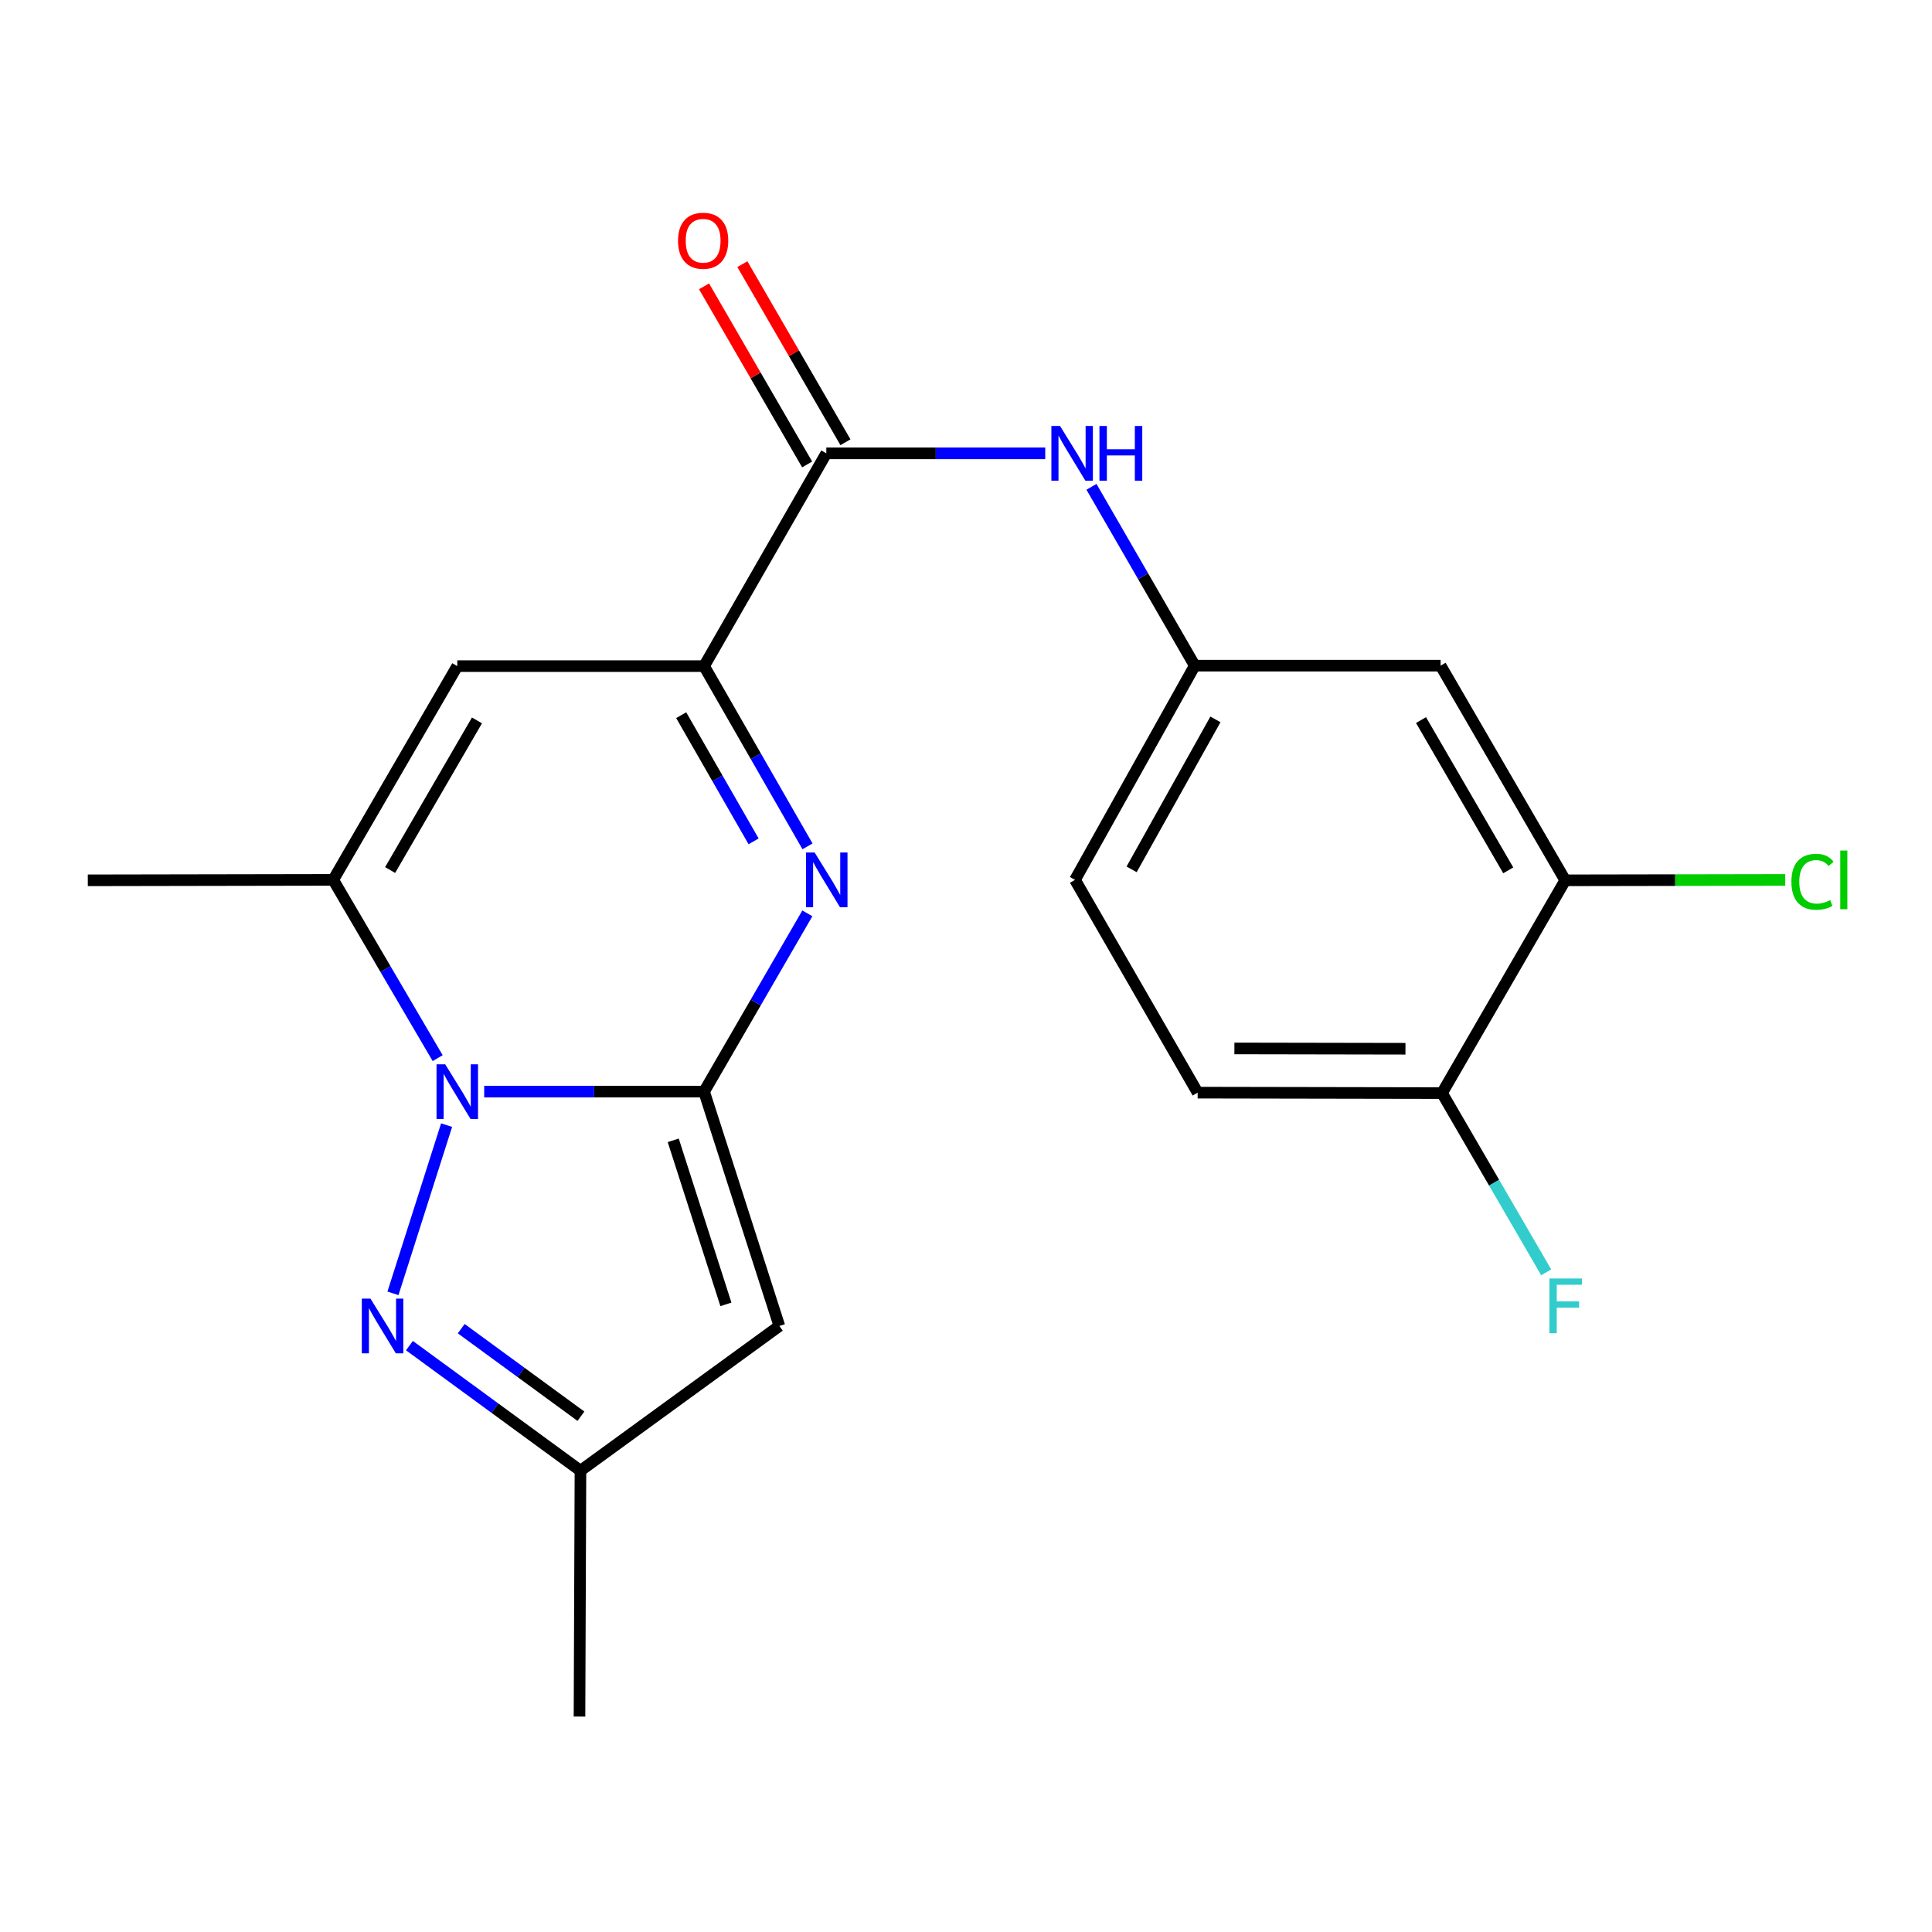 <?xml version='1.0' encoding='iso-8859-1'?>
<svg version='1.1' baseProfile='full'
              xmlns='http://www.w3.org/2000/svg'
                      xmlns:rdkit='http://www.rdkit.org/xml'
                      xmlns:xlink='http://www.w3.org/1999/xlink'
                  xml:space='preserve'
width='1000px' height='1000px' viewBox='0 0 1000 1000'>
<!-- END OF HEADER -->
<rect style='opacity:1.0;fill:#FFFFFF;stroke:none' width='1000' height='1000' x='0' y='0'> </rect>
<path class='bond-0' d='M 364.436,565.028 L 307.529,565.028' style='fill:none;fill-rule:evenodd;stroke:#000000;stroke-width:6px;stroke-linecap:butt;stroke-linejoin:miter;stroke-opacity:1' />
<path class='bond-0' d='M 307.529,565.028 L 250.622,565.028' style='fill:none;fill-rule:evenodd;stroke:#0000FF;stroke-width:6px;stroke-linecap:butt;stroke-linejoin:miter;stroke-opacity:1' />
<path class='bond-1' d='M 364.436,565.028 L 391.161,518.888' style='fill:none;fill-rule:evenodd;stroke:#000000;stroke-width:6px;stroke-linecap:butt;stroke-linejoin:miter;stroke-opacity:1' />
<path class='bond-1' d='M 391.161,518.888 L 417.886,472.747' style='fill:none;fill-rule:evenodd;stroke:#0000FF;stroke-width:6px;stroke-linecap:butt;stroke-linejoin:miter;stroke-opacity:1' />
<path class='bond-4' d='M 364.436,565.028 L 403.391,686.322' style='fill:none;fill-rule:evenodd;stroke:#000000;stroke-width:6px;stroke-linecap:butt;stroke-linejoin:miter;stroke-opacity:1' />
<path class='bond-4' d='M 348.463,590.229 L 375.731,675.134' style='fill:none;fill-rule:evenodd;stroke:#000000;stroke-width:6px;stroke-linecap:butt;stroke-linejoin:miter;stroke-opacity:1' />
<path class='bond-2' d='M 231.159,582.371 L 203.399,669.434' style='fill:none;fill-rule:evenodd;stroke:#0000FF;stroke-width:6px;stroke-linecap:butt;stroke-linejoin:miter;stroke-opacity:1' />
<path class='bond-5' d='M 226.533,547.692 L 199.505,501.556' style='fill:none;fill-rule:evenodd;stroke:#0000FF;stroke-width:6px;stroke-linecap:butt;stroke-linejoin:miter;stroke-opacity:1' />
<path class='bond-5' d='M 199.505,501.556 L 172.477,455.421' style='fill:none;fill-rule:evenodd;stroke:#000000;stroke-width:6px;stroke-linecap:butt;stroke-linejoin:miter;stroke-opacity:1' />
<path class='bond-3' d='M 417.967,438.072 L 391.202,391.427' style='fill:none;fill-rule:evenodd;stroke:#0000FF;stroke-width:6px;stroke-linecap:butt;stroke-linejoin:miter;stroke-opacity:1' />
<path class='bond-3' d='M 391.202,391.427 L 364.436,344.782' style='fill:none;fill-rule:evenodd;stroke:#000000;stroke-width:6px;stroke-linecap:butt;stroke-linejoin:miter;stroke-opacity:1' />
<path class='bond-3' d='M 390.063,435.483 L 371.327,402.831' style='fill:none;fill-rule:evenodd;stroke:#0000FF;stroke-width:6px;stroke-linecap:butt;stroke-linejoin:miter;stroke-opacity:1' />
<path class='bond-3' d='M 371.327,402.831 L 352.591,370.18' style='fill:none;fill-rule:evenodd;stroke:#000000;stroke-width:6px;stroke-linecap:butt;stroke-linejoin:miter;stroke-opacity:1' />
<path class='bond-21' d='M 211.926,696.498 L 256.184,728.869' style='fill:none;fill-rule:evenodd;stroke:#0000FF;stroke-width:6px;stroke-linecap:butt;stroke-linejoin:miter;stroke-opacity:1' />
<path class='bond-21' d='M 256.184,728.869 L 300.441,761.239' style='fill:none;fill-rule:evenodd;stroke:#000000;stroke-width:6px;stroke-linecap:butt;stroke-linejoin:miter;stroke-opacity:1' />
<path class='bond-21' d='M 238.731,687.714 L 269.712,710.373' style='fill:none;fill-rule:evenodd;stroke:#0000FF;stroke-width:6px;stroke-linecap:butt;stroke-linejoin:miter;stroke-opacity:1' />
<path class='bond-21' d='M 269.712,710.373 L 300.692,733.033' style='fill:none;fill-rule:evenodd;stroke:#000000;stroke-width:6px;stroke-linecap:butt;stroke-linejoin:miter;stroke-opacity:1' />
<path class='bond-6' d='M 364.436,344.782 L 236.688,344.782' style='fill:none;fill-rule:evenodd;stroke:#000000;stroke-width:6px;stroke-linecap:butt;stroke-linejoin:miter;stroke-opacity:1' />
<path class='bond-7' d='M 364.436,344.782 L 427.693,234.652' style='fill:none;fill-rule:evenodd;stroke:#000000;stroke-width:6px;stroke-linecap:butt;stroke-linejoin:miter;stroke-opacity:1' />
<path class='bond-8' d='M 403.391,686.322 L 300.441,761.239' style='fill:none;fill-rule:evenodd;stroke:#000000;stroke-width:6px;stroke-linecap:butt;stroke-linejoin:miter;stroke-opacity:1' />
<path class='bond-19' d='M 172.477,455.421 L 45.455,455.65' style='fill:none;fill-rule:evenodd;stroke:#000000;stroke-width:6px;stroke-linecap:butt;stroke-linejoin:miter;stroke-opacity:1' />
<path class='bond-22' d='M 172.477,455.421 L 236.688,344.782' style='fill:none;fill-rule:evenodd;stroke:#000000;stroke-width:6px;stroke-linecap:butt;stroke-linejoin:miter;stroke-opacity:1' />
<path class='bond-22' d='M 201.927,450.327 L 246.875,372.88' style='fill:none;fill-rule:evenodd;stroke:#000000;stroke-width:6px;stroke-linecap:butt;stroke-linejoin:miter;stroke-opacity:1' />
<path class='bond-9' d='M 427.693,234.652 L 484.352,234.652' style='fill:none;fill-rule:evenodd;stroke:#000000;stroke-width:6px;stroke-linecap:butt;stroke-linejoin:miter;stroke-opacity:1' />
<path class='bond-9' d='M 484.352,234.652 L 541.011,234.652' style='fill:none;fill-rule:evenodd;stroke:#0000FF;stroke-width:6px;stroke-linecap:butt;stroke-linejoin:miter;stroke-opacity:1' />
<path class='bond-14' d='M 437.609,228.912 L 410.925,182.818' style='fill:none;fill-rule:evenodd;stroke:#000000;stroke-width:6px;stroke-linecap:butt;stroke-linejoin:miter;stroke-opacity:1' />
<path class='bond-14' d='M 410.925,182.818 L 384.242,136.724' style='fill:none;fill-rule:evenodd;stroke:#FF0000;stroke-width:6px;stroke-linecap:butt;stroke-linejoin:miter;stroke-opacity:1' />
<path class='bond-14' d='M 417.777,240.393 L 391.094,194.299' style='fill:none;fill-rule:evenodd;stroke:#000000;stroke-width:6px;stroke-linecap:butt;stroke-linejoin:miter;stroke-opacity:1' />
<path class='bond-14' d='M 391.094,194.299 L 364.41,148.204' style='fill:none;fill-rule:evenodd;stroke:#FF0000;stroke-width:6px;stroke-linecap:butt;stroke-linejoin:miter;stroke-opacity:1' />
<path class='bond-20' d='M 300.441,761.239 L 299.945,888.491' style='fill:none;fill-rule:evenodd;stroke:#000000;stroke-width:6px;stroke-linecap:butt;stroke-linejoin:miter;stroke-opacity:1' />
<path class='bond-12' d='M 564.944,251.985 L 591.674,298.263' style='fill:none;fill-rule:evenodd;stroke:#0000FF;stroke-width:6px;stroke-linecap:butt;stroke-linejoin:miter;stroke-opacity:1' />
<path class='bond-12' d='M 591.674,298.263 L 618.405,344.54' style='fill:none;fill-rule:evenodd;stroke:#000000;stroke-width:6px;stroke-linecap:butt;stroke-linejoin:miter;stroke-opacity:1' />
<path class='bond-10' d='M 810.161,455.65 L 745.657,344.54' style='fill:none;fill-rule:evenodd;stroke:#000000;stroke-width:6px;stroke-linecap:butt;stroke-linejoin:miter;stroke-opacity:1' />
<path class='bond-10' d='M 780.668,450.488 L 735.515,372.711' style='fill:none;fill-rule:evenodd;stroke:#000000;stroke-width:6px;stroke-linecap:butt;stroke-linejoin:miter;stroke-opacity:1' />
<path class='bond-16' d='M 810.161,455.65 L 867.096,455.548' style='fill:none;fill-rule:evenodd;stroke:#000000;stroke-width:6px;stroke-linecap:butt;stroke-linejoin:miter;stroke-opacity:1' />
<path class='bond-16' d='M 867.096,455.548 L 924.031,455.446' style='fill:none;fill-rule:evenodd;stroke:#00CC00;stroke-width:6px;stroke-linecap:butt;stroke-linejoin:miter;stroke-opacity:1' />
<path class='bond-23' d='M 810.161,455.65 L 746.395,565.779' style='fill:none;fill-rule:evenodd;stroke:#000000;stroke-width:6px;stroke-linecap:butt;stroke-linejoin:miter;stroke-opacity:1' />
<path class='bond-11' d='M 745.657,344.54 L 618.405,344.54' style='fill:none;fill-rule:evenodd;stroke:#000000;stroke-width:6px;stroke-linecap:butt;stroke-linejoin:miter;stroke-opacity:1' />
<path class='bond-17' d='M 618.405,344.54 L 556.421,455.421' style='fill:none;fill-rule:evenodd;stroke:#000000;stroke-width:6px;stroke-linecap:butt;stroke-linejoin:miter;stroke-opacity:1' />
<path class='bond-17' d='M 629.109,372.353 L 585.72,449.969' style='fill:none;fill-rule:evenodd;stroke:#000000;stroke-width:6px;stroke-linecap:butt;stroke-linejoin:miter;stroke-opacity:1' />
<path class='bond-13' d='M 746.395,565.779 L 619.907,565.55' style='fill:none;fill-rule:evenodd;stroke:#000000;stroke-width:6px;stroke-linecap:butt;stroke-linejoin:miter;stroke-opacity:1' />
<path class='bond-13' d='M 727.463,542.83 L 638.922,542.67' style='fill:none;fill-rule:evenodd;stroke:#000000;stroke-width:6px;stroke-linecap:butt;stroke-linejoin:miter;stroke-opacity:1' />
<path class='bond-18' d='M 746.395,565.779 L 773.353,612.172' style='fill:none;fill-rule:evenodd;stroke:#000000;stroke-width:6px;stroke-linecap:butt;stroke-linejoin:miter;stroke-opacity:1' />
<path class='bond-18' d='M 773.353,612.172 L 800.311,658.564' style='fill:none;fill-rule:evenodd;stroke:#33CCCC;stroke-width:6px;stroke-linecap:butt;stroke-linejoin:miter;stroke-opacity:1' />
<path class='bond-15' d='M 619.907,565.55 L 556.421,455.421' style='fill:none;fill-rule:evenodd;stroke:#000000;stroke-width:6px;stroke-linecap:butt;stroke-linejoin:miter;stroke-opacity:1' />
<path  class='atom-1' d='M 230.428 550.868
L 239.708 565.868
Q 240.628 567.348, 242.108 570.028
Q 243.588 572.708, 243.668 572.868
L 243.668 550.868
L 247.428 550.868
L 247.428 579.188
L 243.548 579.188
L 233.588 562.788
Q 232.428 560.868, 231.188 558.668
Q 229.988 556.468, 229.628 555.788
L 229.628 579.188
L 225.948 579.188
L 225.948 550.868
L 230.428 550.868
' fill='#0000FF'/>
<path  class='atom-2' d='M 421.662 441.261
L 430.942 456.261
Q 431.862 457.741, 433.342 460.421
Q 434.822 463.101, 434.902 463.261
L 434.902 441.261
L 438.662 441.261
L 438.662 469.581
L 434.782 469.581
L 424.822 453.181
Q 423.662 451.261, 422.422 449.061
Q 421.222 446.861, 420.862 446.181
L 420.862 469.581
L 417.182 469.581
L 417.182 441.261
L 421.662 441.261
' fill='#0000FF'/>
<path  class='atom-3' d='M 191.754 672.162
L 201.034 687.162
Q 201.954 688.642, 203.434 691.322
Q 204.914 694.002, 204.994 694.162
L 204.994 672.162
L 208.754 672.162
L 208.754 700.482
L 204.874 700.482
L 194.914 684.082
Q 193.754 682.162, 192.514 679.962
Q 191.314 677.762, 190.954 677.082
L 190.954 700.482
L 187.274 700.482
L 187.274 672.162
L 191.754 672.162
' fill='#0000FF'/>
<path  class='atom-10' d='M 548.672 220.492
L 557.952 235.492
Q 558.872 236.972, 560.352 239.652
Q 561.832 242.332, 561.912 242.492
L 561.912 220.492
L 565.672 220.492
L 565.672 248.812
L 561.792 248.812
L 551.832 232.412
Q 550.672 230.492, 549.432 228.292
Q 548.232 226.092, 547.872 225.412
L 547.872 248.812
L 544.192 248.812
L 544.192 220.492
L 548.672 220.492
' fill='#0000FF'/>
<path  class='atom-10' d='M 569.072 220.492
L 572.912 220.492
L 572.912 232.532
L 587.392 232.532
L 587.392 220.492
L 591.232 220.492
L 591.232 248.812
L 587.392 248.812
L 587.392 235.732
L 572.912 235.732
L 572.912 248.812
L 569.072 248.812
L 569.072 220.492
' fill='#0000FF'/>
<path  class='atom-15' d='M 350.94 124.603
Q 350.94 117.803, 354.3 114.003
Q 357.66 110.203, 363.94 110.203
Q 370.22 110.203, 373.58 114.003
Q 376.94 117.803, 376.94 124.603
Q 376.94 131.483, 373.54 135.403
Q 370.14 139.283, 363.94 139.283
Q 357.7 139.283, 354.3 135.403
Q 350.94 131.523, 350.94 124.603
M 363.94 136.083
Q 368.26 136.083, 370.58 133.203
Q 372.94 130.283, 372.94 124.603
Q 372.94 119.043, 370.58 116.243
Q 368.26 113.403, 363.94 113.403
Q 359.62 113.403, 357.26 116.203
Q 354.94 119.003, 354.94 124.603
Q 354.94 130.323, 357.26 133.203
Q 359.62 136.083, 363.94 136.083
' fill='#FF0000'/>
<path  class='atom-17' d='M 927.231 456.401
Q 927.231 449.361, 930.511 445.681
Q 933.831 441.961, 940.111 441.961
Q 945.951 441.961, 949.071 446.081
L 946.431 448.241
Q 944.151 445.241, 940.111 445.241
Q 935.831 445.241, 933.551 448.121
Q 931.311 450.961, 931.311 456.401
Q 931.311 462.001, 933.631 464.881
Q 935.991 467.761, 940.551 467.761
Q 943.671 467.761, 947.311 465.881
L 948.431 468.881
Q 946.951 469.841, 944.711 470.401
Q 942.471 470.961, 939.991 470.961
Q 933.831 470.961, 930.511 467.201
Q 927.231 463.441, 927.231 456.401
' fill='#00CC00'/>
<path  class='atom-17' d='M 952.511 440.241
L 956.191 440.241
L 956.191 470.601
L 952.511 470.601
L 952.511 440.241
' fill='#00CC00'/>
<path  class='atom-19' d='M 801.97 661.748
L 818.81 661.748
L 818.81 664.988
L 805.77 664.988
L 805.77 673.588
L 817.37 673.588
L 817.37 676.868
L 805.77 676.868
L 805.77 690.068
L 801.97 690.068
L 801.97 661.748
' fill='#33CCCC'/>
</svg>
